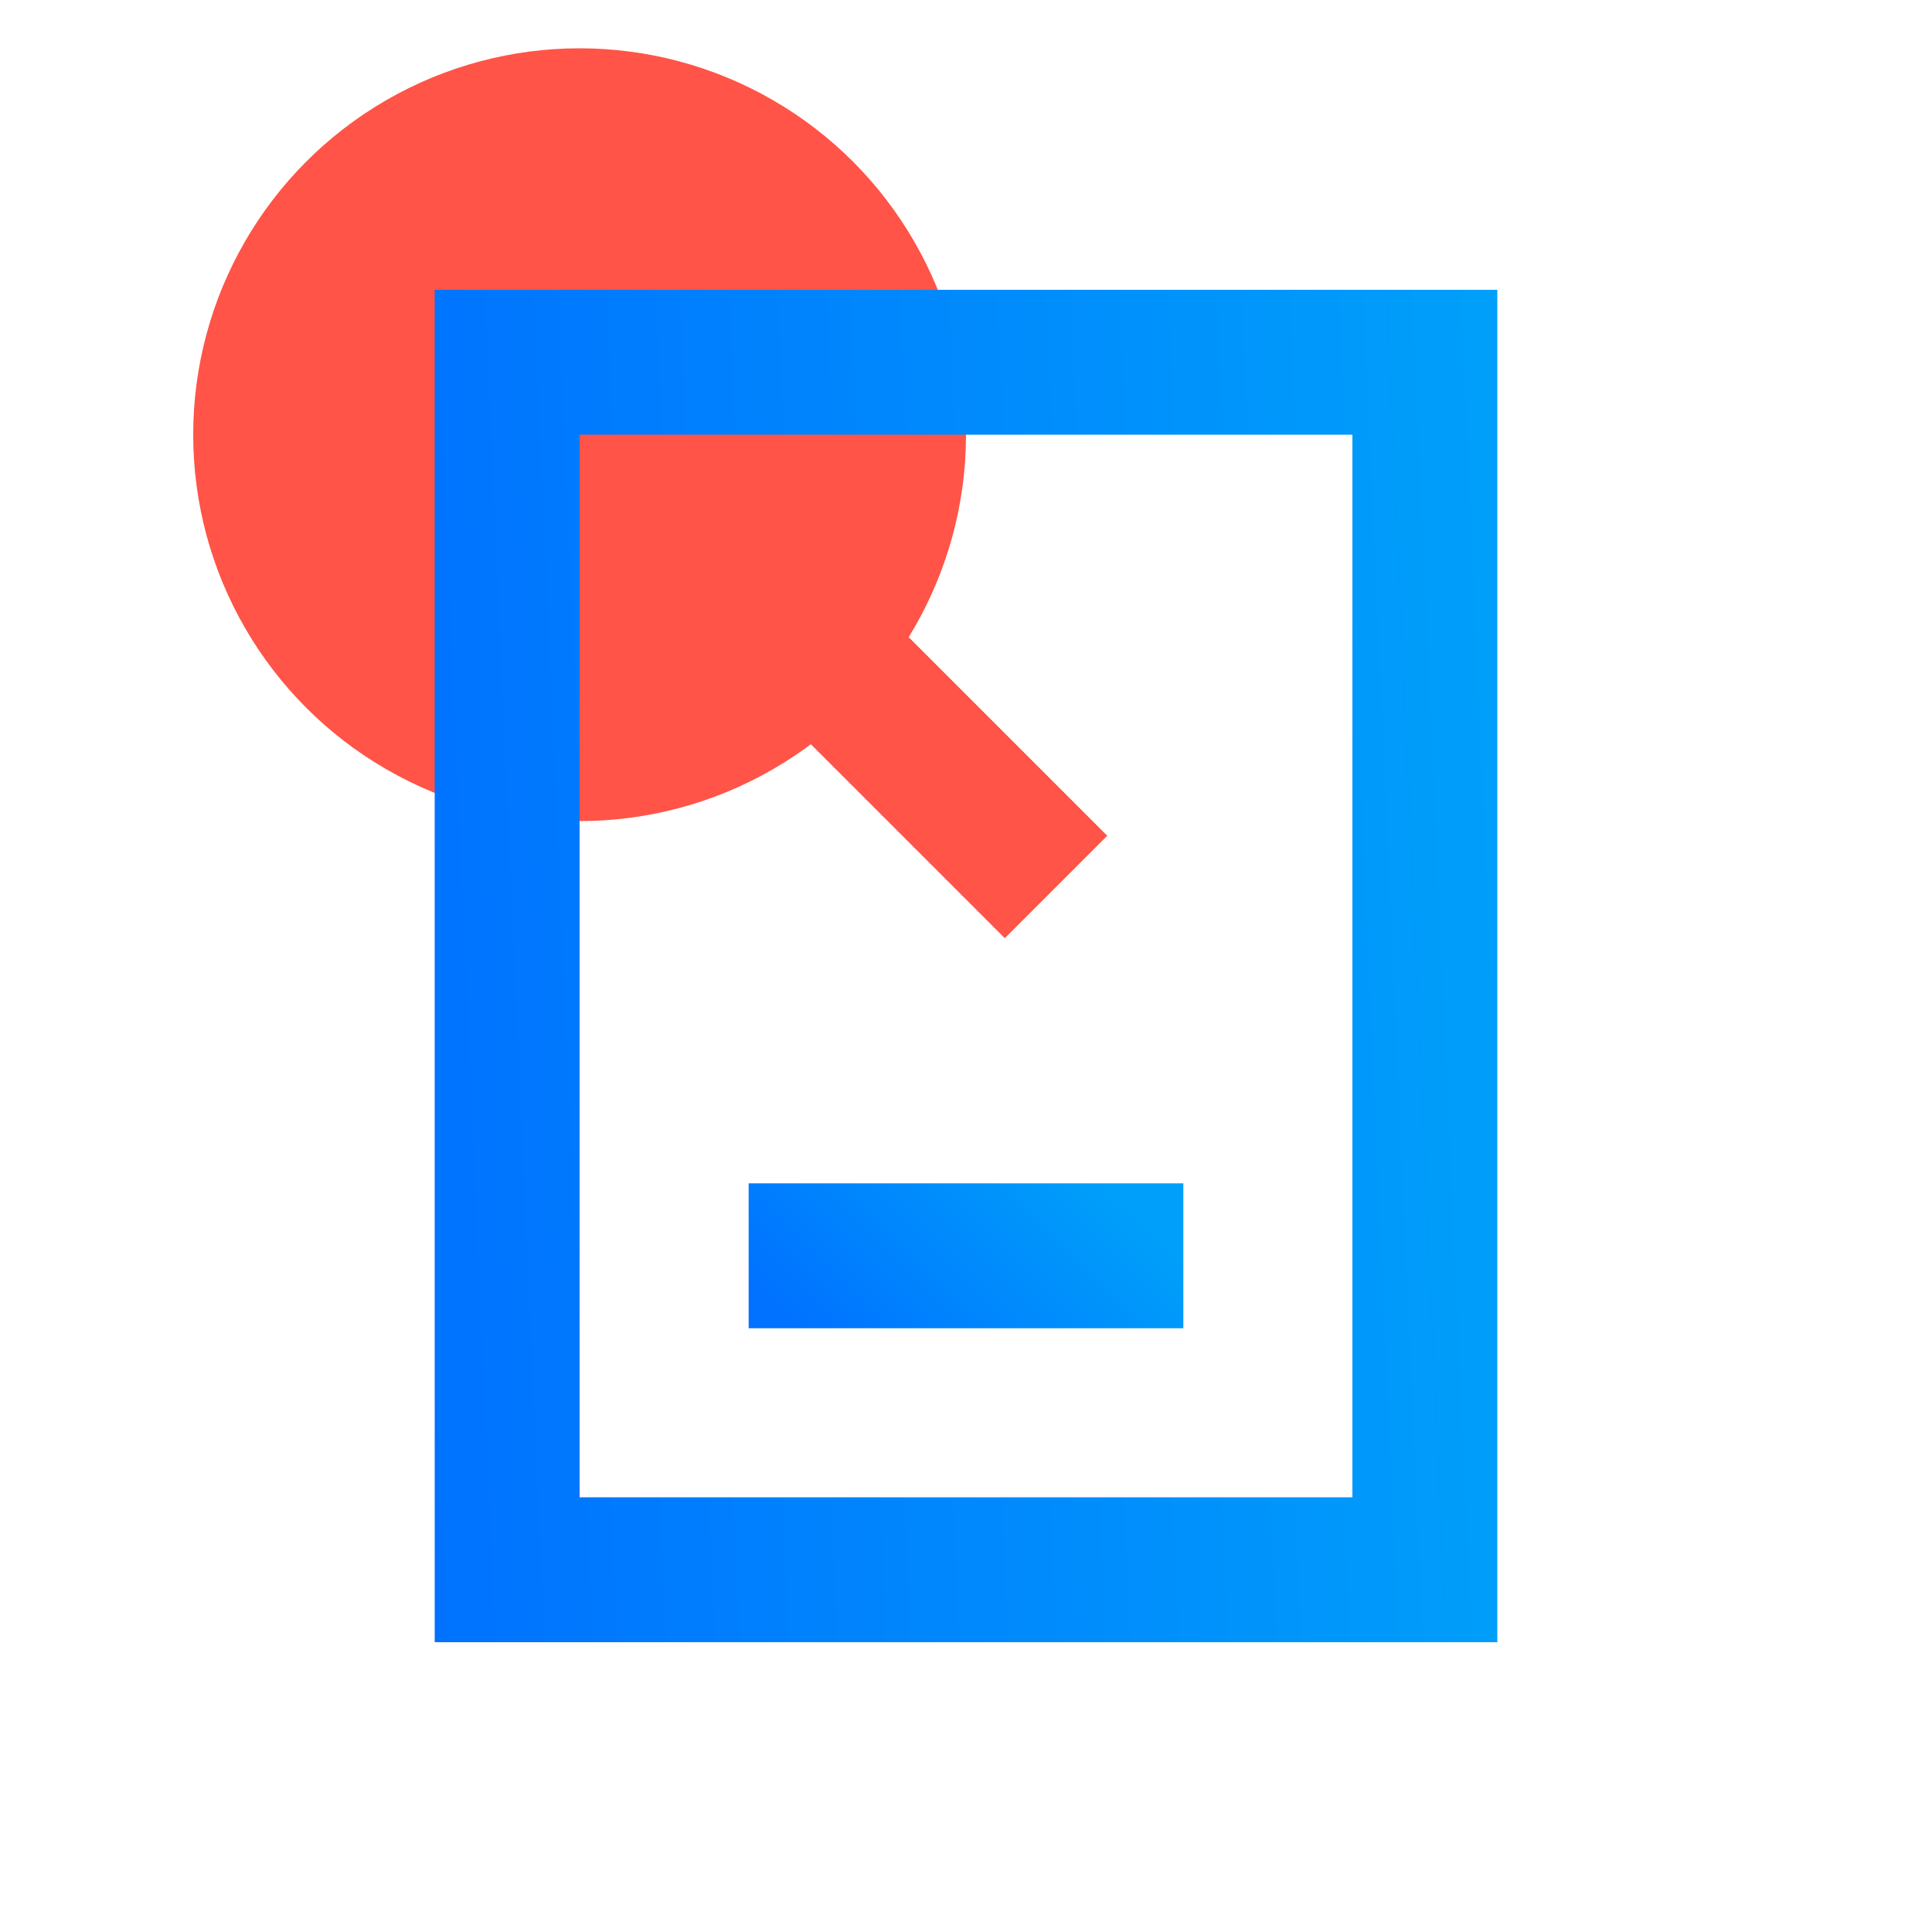 <svg width="80" height="80" viewBox="0 0 80 80" fill="none" xmlns="http://www.w3.org/2000/svg">
<path d="M31 24L43.728 36.728" stroke="#FF5447" stroke-width="6"/>
<circle cx="24" cy="18" r="16" fill="#FF5447"/>
<g style="mix-blend-mode:multiply">
<rect x="21" y="15" width="38" height="50" stroke="url(#paint0_linear_1766_29786)" stroke-width="6"/>
</g>
<path d="M31 52H49" stroke="url(#paint1_linear_1766_29786)" stroke-width="6"/>
<defs>
<linearGradient id="paint0_linear_1766_29786" x1="18" y1="68" x2="64.387" y2="65.948" gradientUnits="userSpaceOnUse">
<stop stop-color="#0072FF"/>
<stop offset="1" stop-color="#00A0FA"/>
</linearGradient>
<linearGradient id="paint1_linear_1766_29786" x1="31" y1="53" x2="40.379" y2="43.494" gradientUnits="userSpaceOnUse">
<stop stop-color="#0072FF"/>
<stop offset="1" stop-color="#00A0FA"/>
</linearGradient>
</defs>
</svg>
